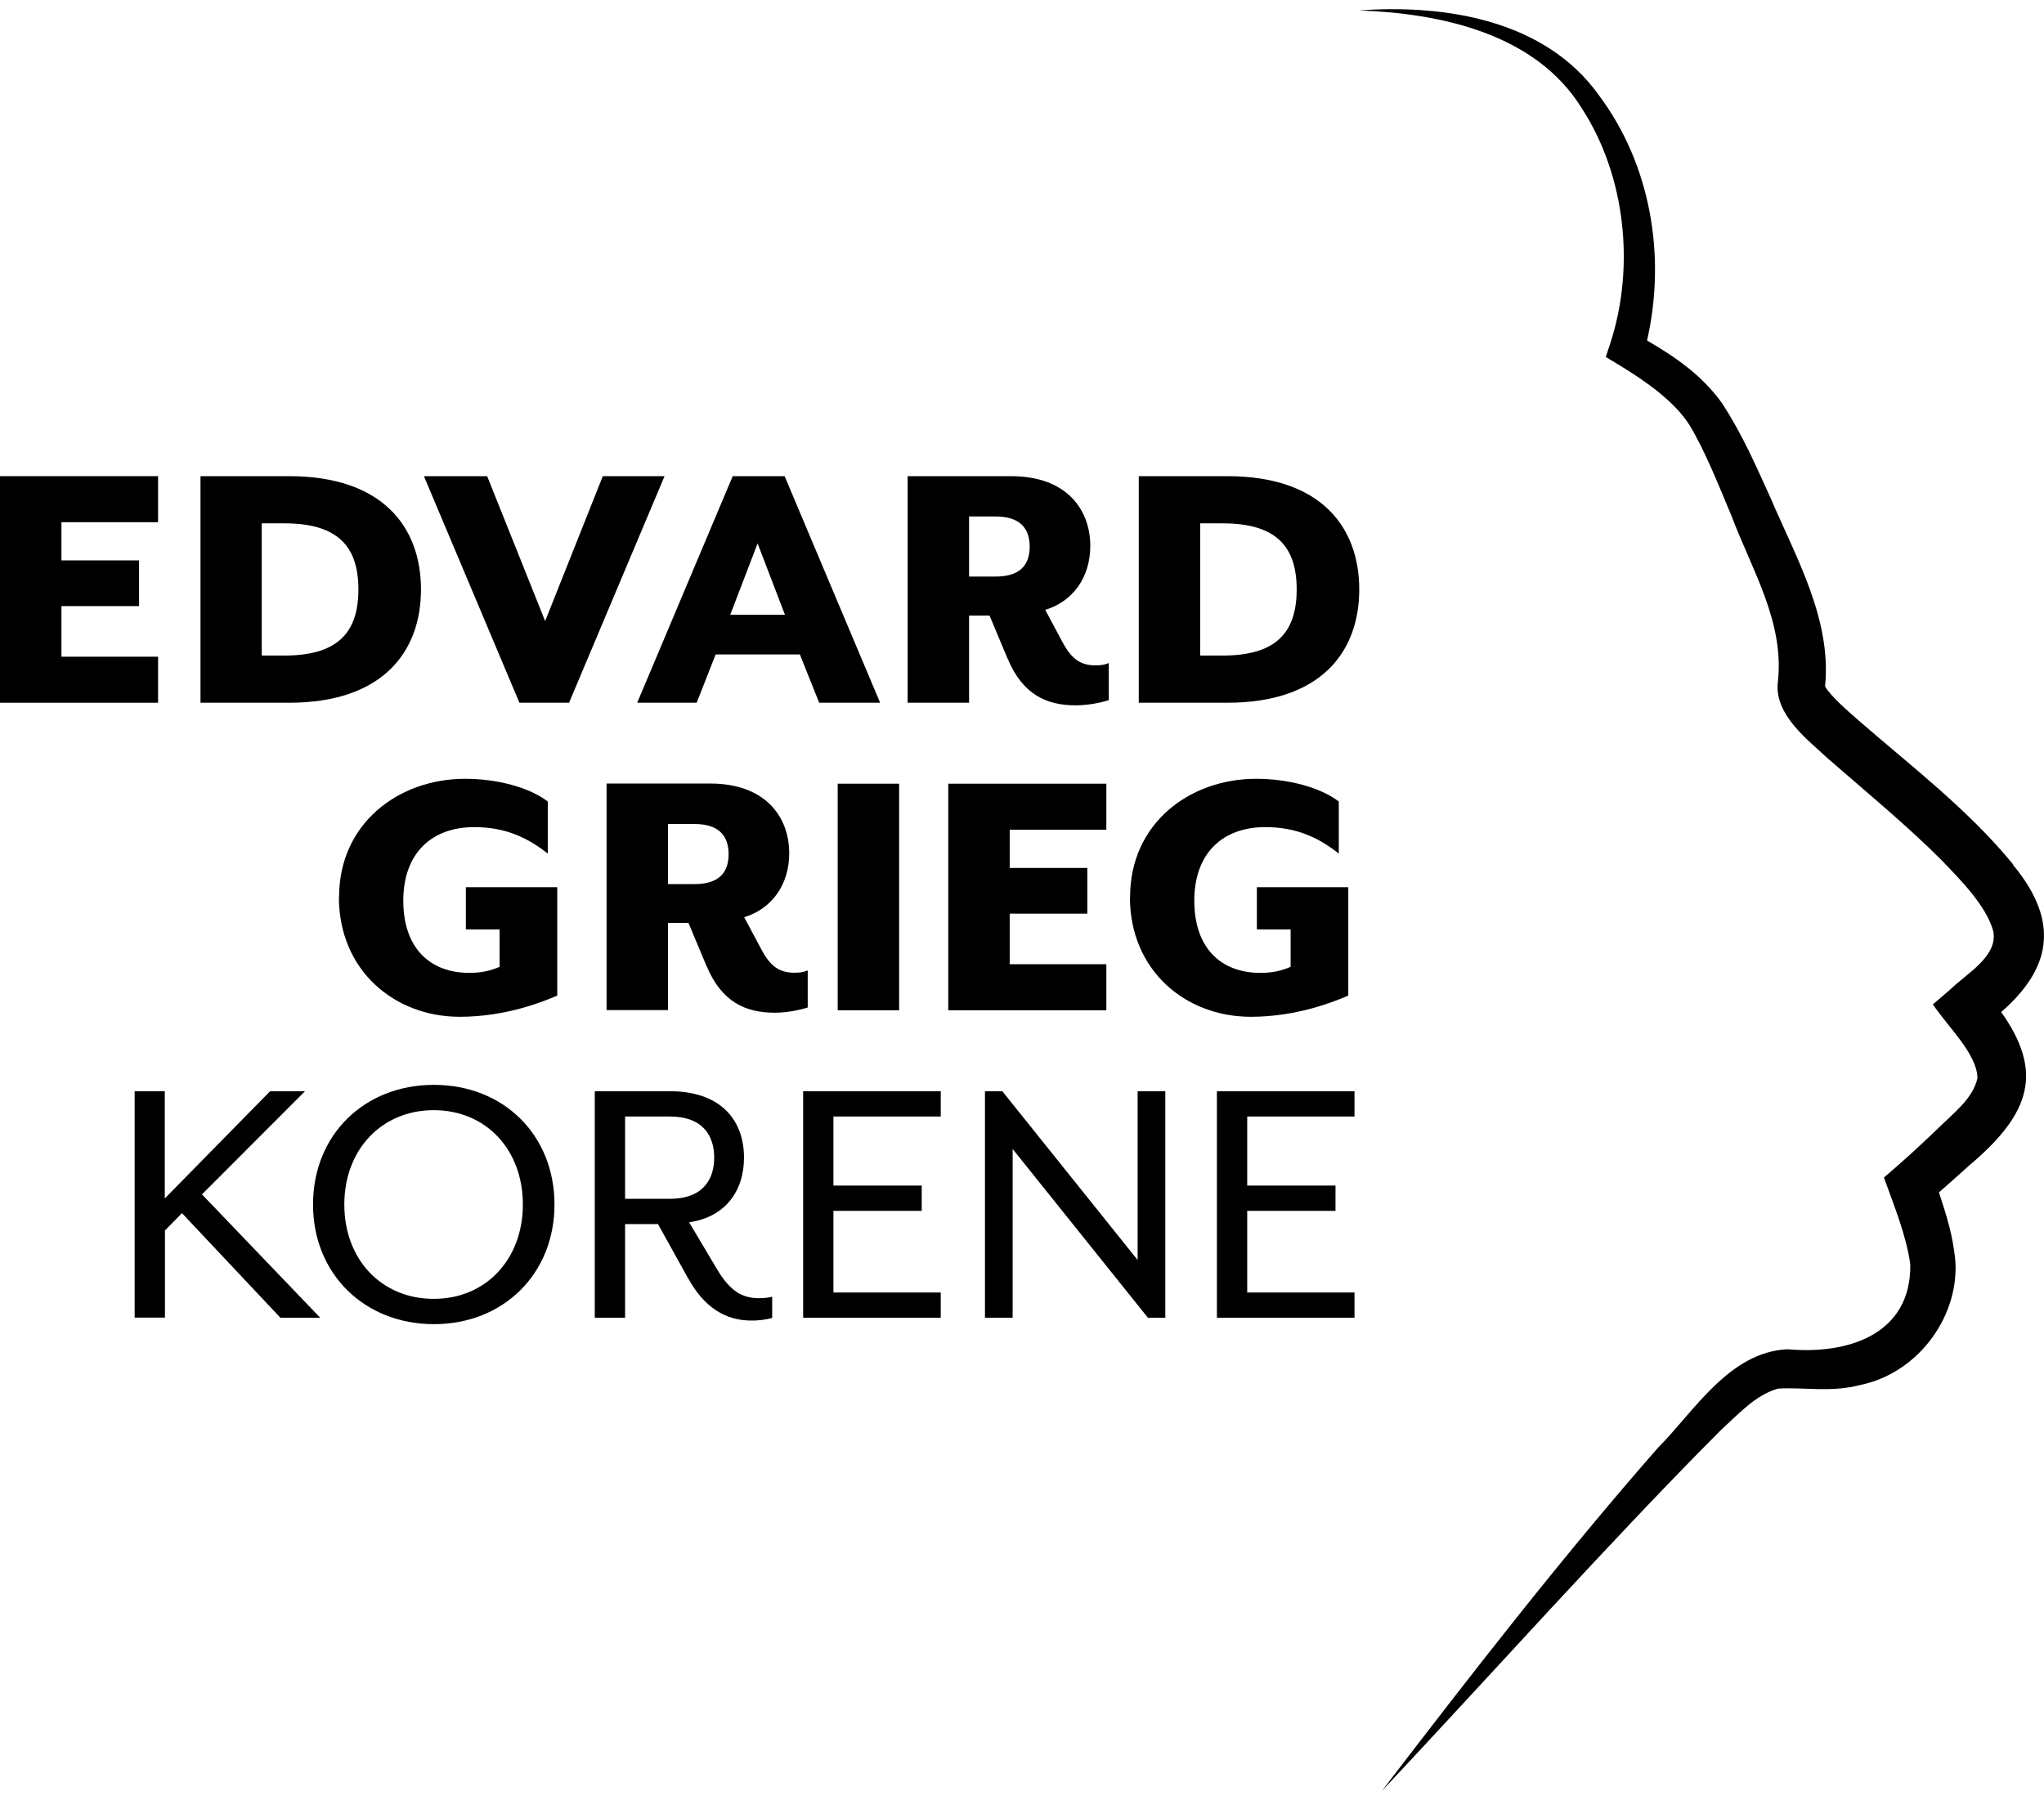 <svg xmlns="http://www.w3.org/2000/svg" width="210" height="185" viewBox="0 0 210 185" fill="none"><path d="M0 48.931H16.24V53.661H6.311V57.586H14.288V62.283H6.311V67.483H16.24V72.213H0V48.931Z" fill="black"></path><path d="M20.599 48.931H29.704C39.313 48.931 43.251 54.164 43.251 60.572C43.251 66.98 39.313 72.213 29.704 72.213H20.599V48.931ZM29.199 67.365C34.45 67.365 36.823 65.235 36.823 60.572C36.823 55.909 34.45 53.779 29.199 53.779H26.893V67.365H29.199Z" fill="black"></path><path d="M43.554 48.931H50.05L56.008 63.826L61.932 48.931H68.276L58.465 72.213H53.365L43.554 48.931Z" fill="black"></path><path d="M75.278 48.931H80.612L90.424 72.213H84.163L82.177 67.248H73.527L71.575 72.213H65.466L75.278 48.931ZM80.646 63.172L77.836 55.842L75.025 63.172H80.629H80.646Z" fill="black"></path><path d="M103.534 67.718L101.666 63.256H99.562V72.213H93.251V48.931H103.887C109.575 48.931 112.016 52.353 112.016 56.11C112.016 59.247 110.299 61.78 107.388 62.669L109.171 66.007C110.114 67.751 111.039 68.372 112.554 68.372C113.059 68.372 113.412 68.338 113.917 68.137V71.945C112.823 72.297 111.511 72.481 110.535 72.481C107.539 72.481 105.082 71.391 103.534 67.701V67.718ZM102.288 59.247C104.695 59.247 105.789 58.157 105.789 56.177C105.789 54.198 104.695 53.074 102.288 53.074H99.562V59.247H102.288Z" fill="black"></path><path d="M116.997 48.931H126.102C135.711 48.931 139.649 54.164 139.649 60.572C139.649 66.98 135.711 72.213 126.102 72.213H116.997V48.931ZM125.597 67.365C130.848 67.365 133.221 65.235 133.221 60.572C133.221 55.909 130.848 53.779 125.597 53.779H123.308V67.365H125.597Z" fill="black"></path><path d="M34.837 92.173C34.837 84.642 40.912 80.029 47.795 80.029C51.026 80.029 54.342 80.885 56.277 82.361V87.712C54.291 86.152 52.036 84.994 48.721 84.994C44.396 84.994 41.434 87.628 41.434 92.559C41.434 97.491 44.244 99.973 48.216 99.973C49.495 99.973 50.437 99.738 51.329 99.352V95.511H47.862V91.167H57.253V102.305C55.89 102.892 52.036 104.485 47.24 104.485C40.508 104.485 34.82 99.705 34.82 92.19L34.837 92.173Z" fill="black"></path><path d="M72.602 99.302L70.734 94.84H68.63V103.797H62.319V80.516H72.955C78.643 80.516 81.084 83.937 81.084 87.695C81.084 90.831 79.367 93.364 76.456 94.253L78.24 97.591C79.165 99.336 80.108 99.956 81.622 99.956C82.127 99.956 82.481 99.923 82.985 99.721V103.529C81.891 103.881 80.579 104.066 79.603 104.066C76.607 104.066 74.15 102.975 72.602 99.285V99.302ZM71.356 90.848C73.763 90.848 74.857 89.758 74.857 87.779C74.857 85.799 73.763 84.675 71.356 84.675H68.63V90.848H71.356Z" fill="black"></path><path d="M86.065 80.533H92.376V103.814H86.065V80.533Z" fill="black"></path><path d="M97.425 80.533H113.665V85.263H103.736V89.188H111.713V93.885H103.736V99.084H113.665V103.814H97.425V80.533Z" fill="black"></path><path d="M116.105 92.173C116.105 84.642 122.181 80.029 129.064 80.029C132.295 80.029 135.611 80.885 137.546 82.361V87.712C135.56 86.152 133.305 84.994 129.99 84.994C125.664 84.994 122.702 87.628 122.702 92.559C122.702 97.491 125.513 99.973 129.485 99.973C130.764 99.973 131.706 99.738 132.598 99.352V95.511H129.131V91.167H138.522V102.305C137.159 102.892 133.305 104.485 128.509 104.485C121.777 104.485 116.089 99.705 116.089 92.19L116.105 92.173Z" fill="black"></path><path d="M13.817 112.133H16.93V123.154L27.752 112.133H31.336L20.75 122.734L32.901 135.415H28.812L18.697 124.663L16.947 126.441V135.398H13.834V112.117L13.817 112.133Z" fill="black"></path><path d="M32.161 123.775C32.161 116.629 37.411 111.48 44.581 111.48C51.75 111.48 56.967 116.646 56.967 123.775C56.967 130.904 51.716 136.07 44.581 136.07C37.445 136.07 32.161 130.904 32.161 123.775ZM53.719 123.775C53.719 118.106 49.899 114.08 44.564 114.08C39.229 114.08 35.375 118.122 35.375 123.775C35.375 129.428 39.195 133.47 44.564 133.47C49.932 133.47 53.719 129.394 53.719 123.775Z" fill="black"></path><path d="M70.683 131.34L67.603 125.787H64.221V135.415H61.107V112.134H68.815C74.15 112.134 76.439 115.203 76.439 118.961C76.439 122.45 74.453 125.083 70.801 125.603L73.611 130.333C75.008 132.698 76.254 133.403 78.004 133.403C78.425 133.403 78.862 133.369 79.333 133.252V135.432C78.593 135.634 77.886 135.701 77.196 135.701C74.554 135.701 72.366 134.376 70.7 131.356L70.683 131.34ZM68.815 123.188C72.316 123.188 73.376 121.091 73.376 118.961C73.376 116.83 72.332 114.734 68.815 114.734H64.221V123.188H68.815Z" fill="black"></path><path d="M82.514 112.134H96.651V114.734H85.627V121.829H94.698V124.429H85.627V132.816H96.651V135.415H82.514V112.134Z" fill="black"></path><path d="M101.195 112.134H102.978L116.879 129.478V112.134H119.724V135.415H117.94L104.039 118.072V135.415H101.195V112.134Z" fill="black"></path><path d="M125.025 112.134H139.161V114.734H128.138V121.829H137.209V124.429H128.138V132.816H139.161V135.415H125.025V112.134Z" fill="black"></path><path d="M206.832 88.832C202.254 83.229 196.381 78.751 190.995 74.071C189.632 72.88 188.118 71.555 187.512 70.548C187.512 70.515 187.512 70.515 187.512 70.481C188.185 63.587 184.466 57.18 181.924 51.209C180.443 47.954 179.063 44.734 176.943 41.463C174.873 38.561 172.147 36.699 169.218 34.989C171.187 26.35 169.622 16.957 164.287 9.811C158.734 2.012 148.434 0.435 139.649 1.072C148.081 1.374 157.758 3.471 162.487 11.086C167.047 18.081 167.99 27.491 165.432 35.307L164.977 36.683L166.256 37.454C169.117 39.182 172.029 41.245 173.577 43.677C175.21 46.395 176.522 49.749 177.869 52.953C180.04 58.69 183.372 63.973 182.648 70.163C182.312 73.501 185.812 76.067 187.68 77.845C191.483 81.166 195.926 84.823 199.427 88.345C201.43 90.408 204.072 93.092 204.779 95.658C205.334 98.258 202.002 100.07 200.369 101.68L198.585 103.207C200.134 105.538 203.129 108.289 203.163 110.788C202.692 112.902 200.756 114.327 198.973 116.089C197.155 117.833 195.371 119.46 193.553 121.003C194.563 123.804 195.893 127.059 196.263 129.96C196.347 137.106 189.902 139.219 183.641 138.649C177.616 138.934 173.981 145.14 170.346 148.764C160.366 160.153 151.144 172.062 141.955 184.055C152.625 172.699 165.836 157.939 176.741 147.019C178.592 145.325 180.376 143.329 182.682 142.691C185.526 142.541 188.185 143.111 191.181 142.306C196.852 141.132 201.144 135.613 200.908 129.826C200.706 127.109 199.982 124.895 199.208 122.53C200.302 121.574 201.295 120.685 202.355 119.728C208.784 114.311 209.878 110.05 205.603 103.995C210.585 99.65 211.796 94.87 206.815 88.865L206.832 88.832Z" fill="black"></path></svg>